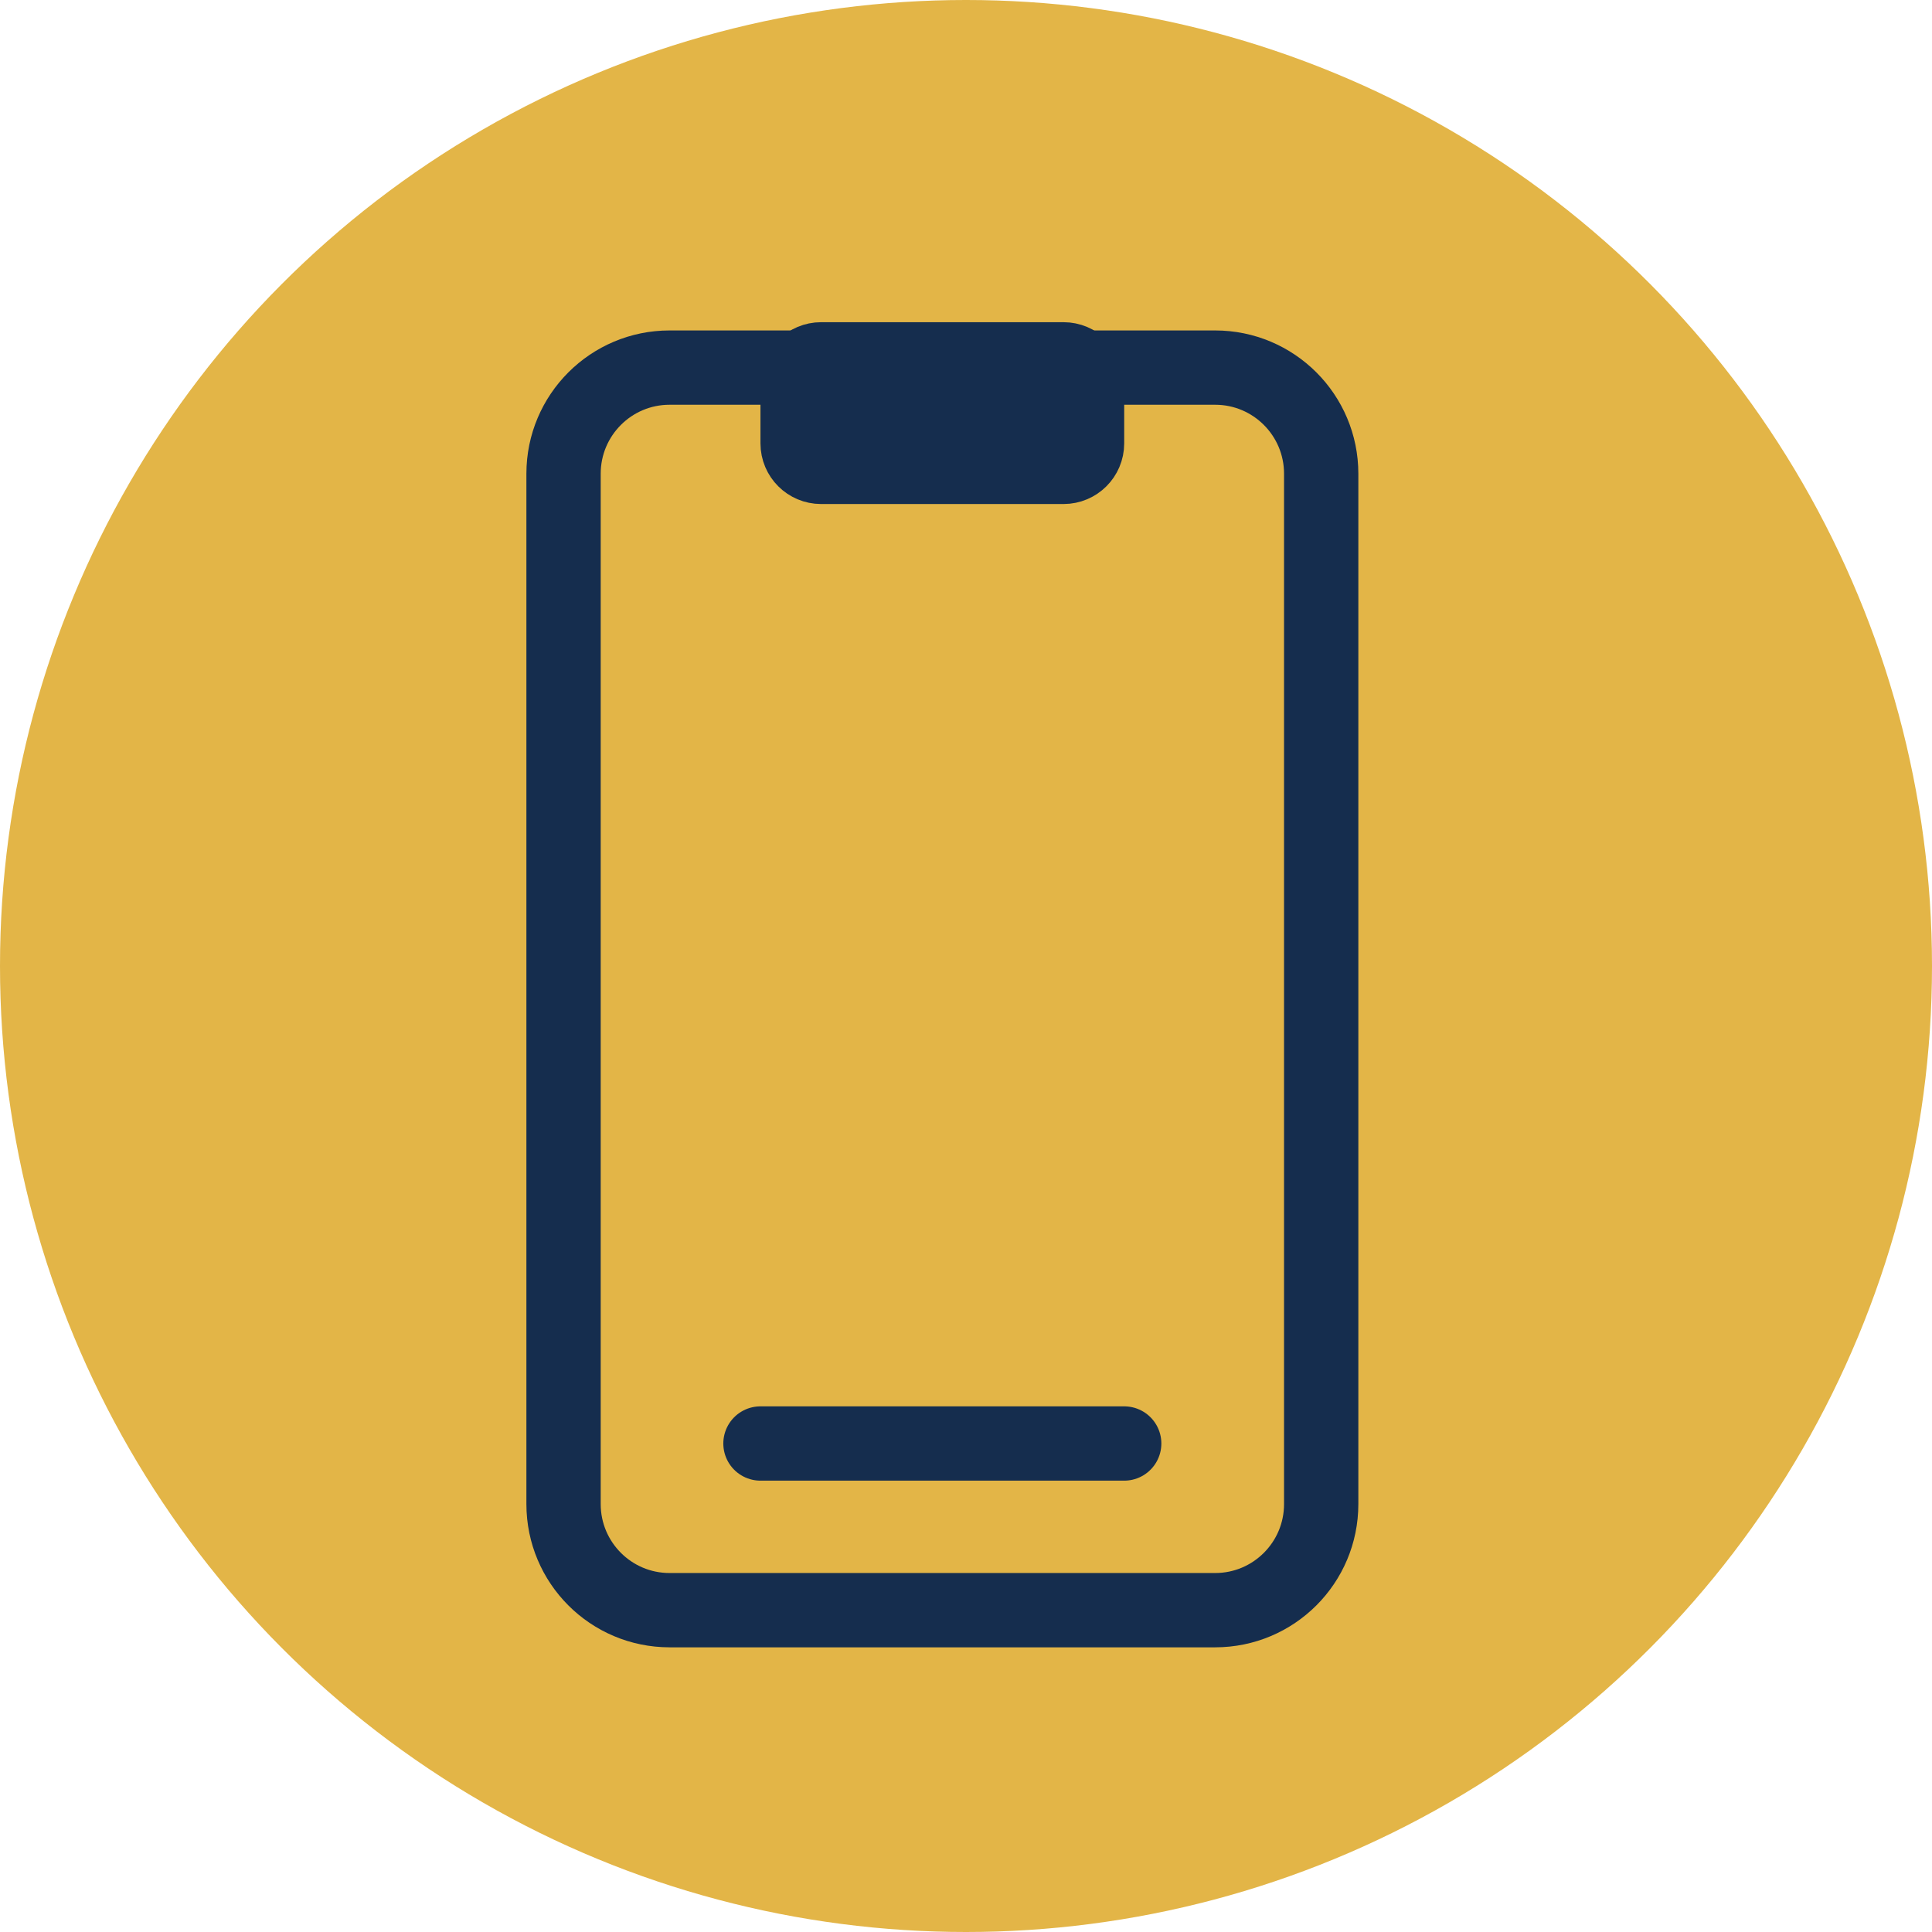 <svg width="26" height="26" viewBox="0 0 26 26" fill="none" xmlns="http://www.w3.org/2000/svg">
<circle cx="13" cy="13" r="13" fill="#E3B547"/>
<path d="M10.734 5.152C10.734 4.977 10.876 4.836 11.05 4.836H14.313C14.487 4.836 14.629 4.977 14.629 5.152V5.967C14.629 6.142 14.487 6.283 14.313 6.283H11.05C10.876 6.283 10.734 6.142 10.734 5.967V5.152Z" fill="#152D4E" stroke="#152D4E"/>
<path d="M16.353 4.947H9.011C8.223 4.947 7.584 5.586 7.584 6.375V20.241C7.584 21.03 8.223 21.669 9.011 21.669H16.353C17.141 21.669 17.78 21.03 17.78 20.241V6.375C17.78 5.586 17.141 4.947 16.353 4.947Z" stroke="#152D4E"/>
<path d="M10.234 19.426H15.129" stroke="#152D4E" stroke-linecap="round"/>
</svg>
